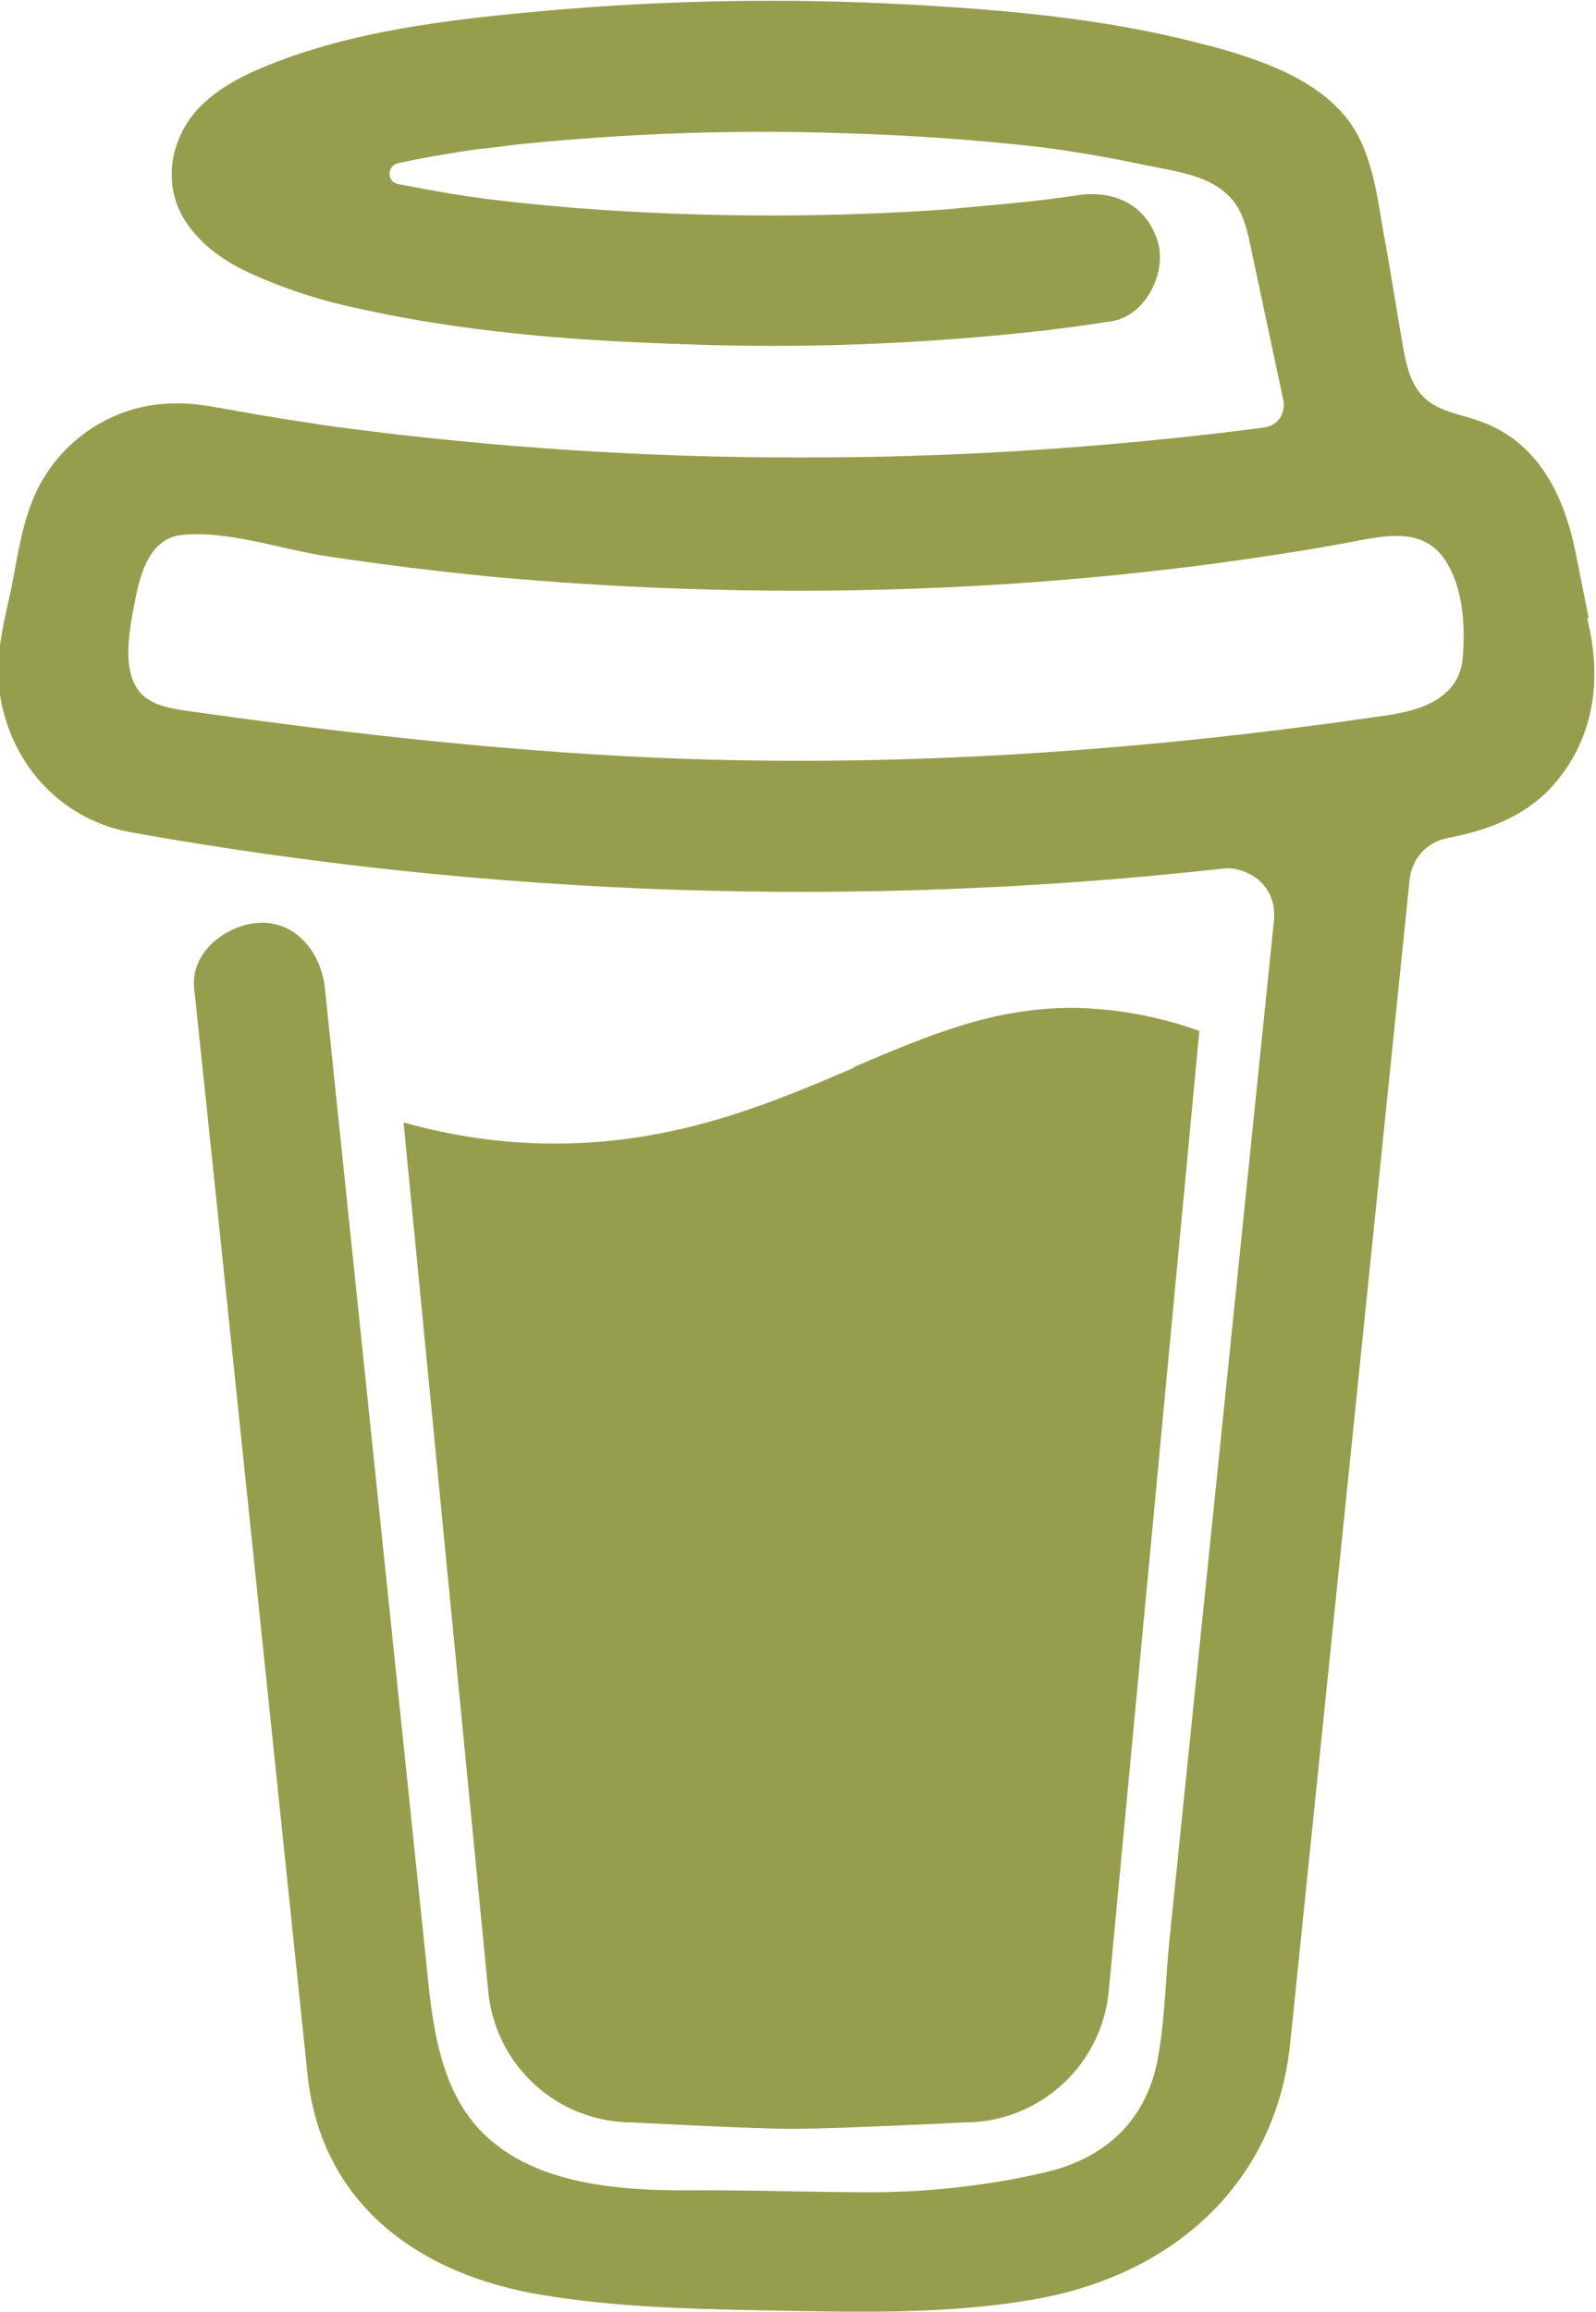 <?xml version="1.0" encoding="UTF-8"?>
<svg id="Layer_1" data-name="Layer 1" xmlns="http://www.w3.org/2000/svg" viewBox="0 0 32.47 47">
  <path d="M32.32,12.56l-.26-1.3c-.23-1.17-.76-2.28-1.96-2.7-.39-.14-.82-.19-1.12-.47-.3-.28-.38-.72-.45-1.12-.13-.74-.24-1.48-.38-2.22-.11-.64-.2-1.35-.49-1.93-.38-.78-1.17-1.24-1.95-1.54-.4-.15-.81-.28-1.23-.38-1.96-.52-4.01-.7-6.03-.81-2.42-.13-4.84-.09-7.25.12-1.79.16-3.68.36-5.39.98-.62.23-1.27.5-1.74.98-.58.59-.77,1.51-.35,2.24.3.52.81.89,1.36,1.14.7.32,1.44.56,2.2.72,2.11.47,4.29.65,6.44.72,2.39.1,4.77.02,7.15-.23.59-.06,1.17-.14,1.75-.23.69-.11,1.13-1,.93-1.63-.24-.75-.89-1.04-1.63-.93-.91.14-1.88.21-2.71.29-2.3.16-4.62.16-6.92.01-.76-.05-1.51-.12-2.27-.21-.17-.02-.35-.05-.51-.07-.48-.07-.95-.16-1.42-.25-.22-.05-.22-.36,0-.42h0c.54-.12,1.09-.21,1.64-.29h0c.26-.02.52-.06.77-.09,2.23-.23,4.47-.31,6.71-.23,1.32.04,2.64.13,3.95.28l.45.06c.52.08,1.04.17,1.56.28.77.17,1.75.22,2.1,1.06.11.27.16.56.22.84l.62,2.91c.01.06.01.13,0,.19-.01.06-.04.12-.07.17-.04.05-.08.1-.14.13-.05.03-.11.05-.18.06h0c-.07.01-.15.02-.22.03-3.08.39-6.18.59-9.29.58-3.08,0-6.15-.2-9.2-.6-.27-.03-.57-.08-.82-.12-.64-.09-1.27-.21-1.91-.32-.77-.13-1.5-.06-2.2.32-.57.31-1.03.79-1.32,1.37-.3.62-.39,1.29-.52,1.96-.14.67-.34,1.38-.26,2.07.17,1.47,1.2,2.67,2.68,2.94,7.33,1.31,14.81,1.56,22.21.74.14-.02.28,0,.42.05.13.05.26.12.36.22.1.1.18.22.22.35.05.13.06.28.05.42l-.14,1.36-1.99,19.4c-.08.8-.09,1.63-.24,2.42-.24,1.25-1.08,2.01-2.31,2.29-1.13.26-2.28.39-3.44.4-1.28,0-2.57-.05-3.85-.04-1.37,0-3.05-.12-4.1-1.14-.93-.9-1.06-2.3-1.18-3.51l-1.43-13.73-.63-6.06c-.07-.69-.56-1.36-1.33-1.33-.66.03-1.41.59-1.33,1.33l.45,4.28,1.86,17.84c.29,2.63,2.3,4.05,4.79,4.45,1.45.24,2.94.28,4.42.31,1.89.03,3.8.1,5.66-.24,2.76-.51,4.83-2.35,5.12-5.2.67-6.53,1.34-13.05,2.01-19.57l.42-4.09c.02-.2.11-.39.24-.54.14-.15.32-.25.52-.29.79-.15,1.54-.42,2.1-1.01.89-.96,1.07-2.2.75-3.46ZM29.43,14.07c-.28.27-.71.39-1.13.46-4.73.7-9.53,1.06-14.31.9-3.42-.12-6.81-.5-10.2-.98-.33-.05-.69-.11-.92-.35-.43-.46-.22-1.39-.11-1.95.1-.51.3-1.19.91-1.27.95-.11,2.05.29,2.99.43,1.13.17,2.26.31,3.4.42,4.86.44,9.8.37,14.63-.27.88-.12,1.76-.25,2.63-.41.78-.14,1.65-.4,2.12.4.33.55.37,1.29.32,1.91-.02.27-.13.53-.33.71h0ZM17.37,21.71c-1.69.72-3.6,1.54-6.09,1.54-1.04,0-2.07-.15-3.07-.43l1.72,17.63c.13,1.53,1.4,2.7,2.94,2.7,0,0,2.43.13,3.25.13.88,0,3.5-.13,3.5-.13,1.53,0,2.81-1.17,2.94-2.7l1.84-19.49c-.83-.3-1.71-.46-2.59-.47-1.62,0-2.92.56-4.43,1.2Z" style="fill: #969e4d; stroke-width: 0px;"/>
</svg>